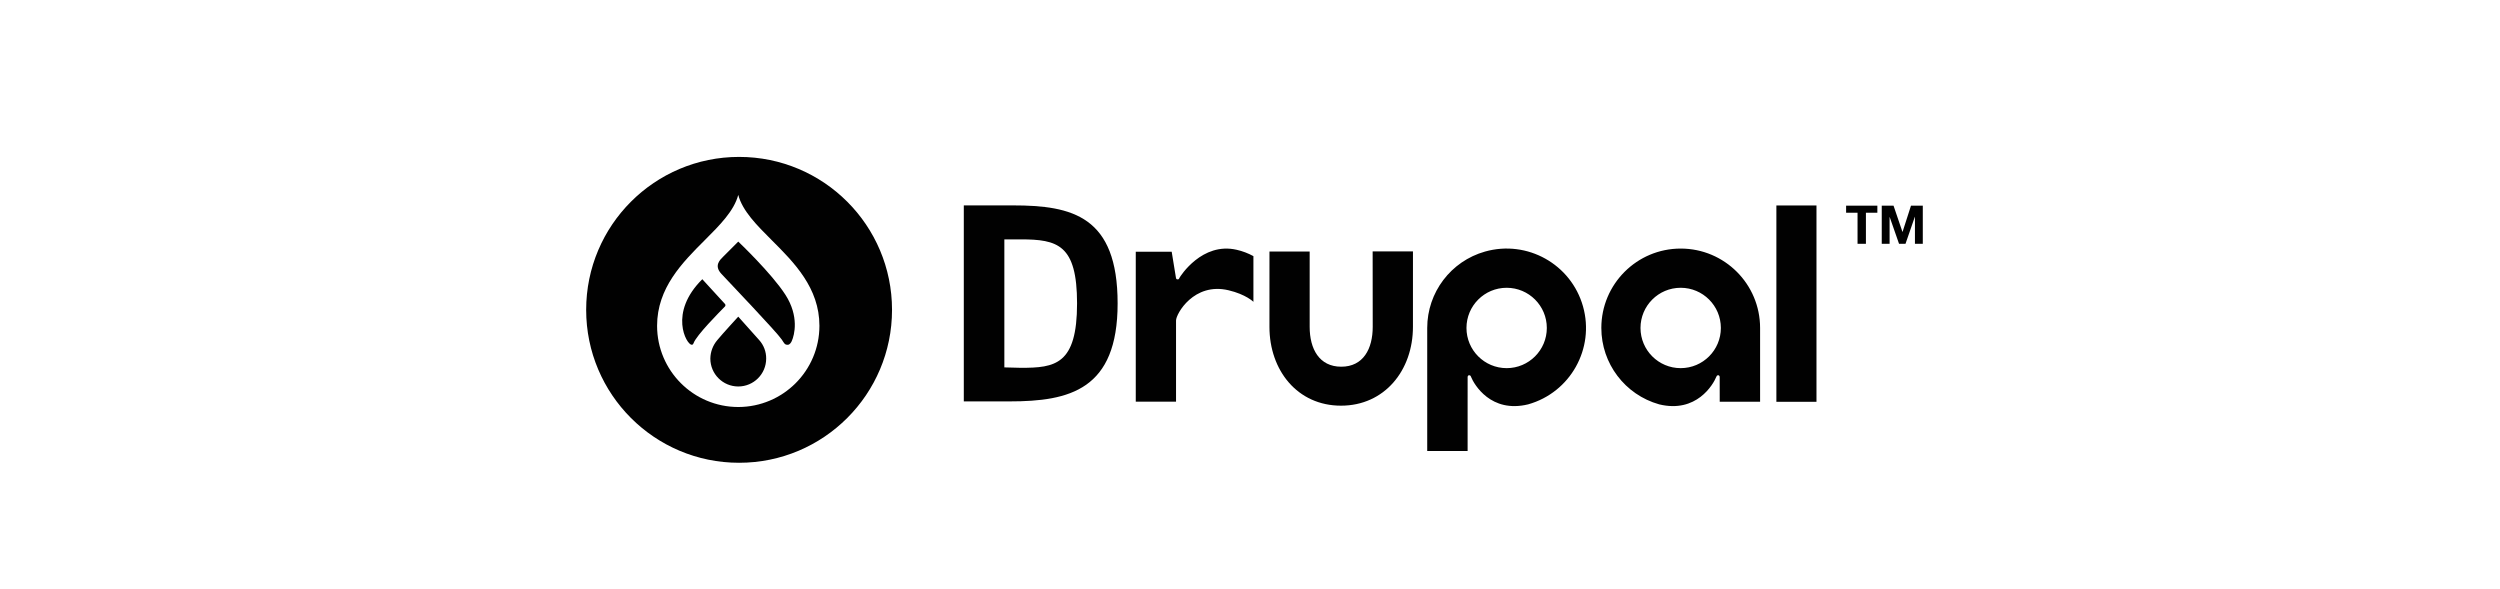 <svg xmlns="http://www.w3.org/2000/svg" width="541.42" height="127.56" xml:space="preserve"><path fill="#010101" d="M306.002 54.45h-8.73l.016 16.332c0 4.771-2.045 8.634-6.818 8.634-4.775 0-6.838-3.862-6.838-8.634V54.467h-8.707l-.004 16.315c0 9.431 6.063 17.073 15.496 17.073 9.43 0 15.582-7.643 15.582-17.073l.003-16.332zM384.707 44.5h8.684v42.513h-8.684z"></path><g fill="#010101"><path d="M399.807 46.067V44.54h6.768v1.528h-2.477v6.731h-1.814v-6.731h-2.477zM410.078 44.54l1.932 5.679h.023l1.826-5.679h2.557v8.259h-1.701v-5.852h-.021l-2.023 5.852h-1.4l-2.023-5.795h-.023v5.795h-1.699V44.54h2.552z"></path></g><path fill="#010101" d="M267.823 54.096c-7.486-1.729-12.21 5.71-12.406 6.108-.095.195-.101.311-.431.301-.274-.005-.306-.301-.306-.301l-.929-5.689h-7.78v32.47h8.721V69.41c0-1.437 3.868-8.322 11.362-6.55 3.79.897 5.396 2.504 5.396 2.504v-9.892c-1.138-.626-2.359-1.088-3.627-1.376zM317.838 97.679V85.996l.002.002.002-4.375s.014-.352.328-.355c.283-.002.346.185.412.355.662 1.645 4.299 7.914 12.369 5.947 9.139-2.578 14.455-12.076 11.879-21.213-2.58-9.139-12.078-14.456-21.217-11.878-7.406 2.09-12.523 8.848-12.523 16.544v26.655h8.748v.001zm8.453-35.355c4.805 0 8.701 3.896 8.701 8.701 0 4.807-3.896 8.703-8.701 8.703-4.807-.002-8.701-3.897-8.701-8.703v-.002c.002-4.804 3.896-8.698 8.701-8.699zM372.436 86.998h8.744V71.023c0-9.495-7.697-17.191-17.193-17.191-9.494 0-17.191 7.699-17.189 17.193 0 7.697 5.115 14.457 12.523 16.545 8.072 1.967 11.707-4.303 12.367-5.947.07-.171.131-.357.412-.355.318.004.33.355.33.355m.254-10.6c.002 4.807-3.895 8.703-8.701 8.705s-8.701-3.895-8.703-8.7c0-4.806 3.893-8.703 8.699-8.704h.002c4.806.001 8.701 3.895 8.703 8.699zM218.65 86.93h-9.921V44.482h10.646c12.889 0 22.666 2.364 22.666 21.225 0 18.677-10.357 21.223-23.391 21.223zm2.368-35.09h-3.507v27.725l3.603.093c7.387 0 12.143-.672 12.143-13.951-.002-12.734-4.2-13.867-12.239-13.867zM156.984 65.801l-4.885-5.333c-7.38 7.3-3.401 14.158-2.324 14.194.113.003.3.018.427-.338.617-1.724 5.584-6.704 6.749-7.899.18-.143.21-.406.064-.587-.01-.014-.019-.025-.031-.037zM159.882 68.576s-3.447 3.75-4.538 5.082c-.951 1.115-1.485 2.527-1.507 3.994-.001 3.339 2.706 6.047 6.045 6.048 3.338.001 6.047-2.706 6.047-6.044v-.004c.014-1.479-.527-2.908-1.517-4.006-1.134-1.265-4.53-5.07-4.53-5.07z"></path><path fill="#010101" d="M160.065 33.982c-18.291 0-33.12 14.828-33.12 33.121 0 18.291 14.829 33.119 33.12 33.119 18.292 0 33.12-14.828 33.12-33.119 0-18.292-14.828-33.121-33.12-33.121zm-.183 54.164c-9.704-.012-17.568-7.877-17.578-17.582 0-8.235 5.496-13.726 10.344-18.57 3.233-3.231 6.317-6.311 7.234-9.785.919 3.474 4.002 6.553 7.235 9.785 4.85 4.845 10.345 10.336 10.345 18.57-.009 9.706-7.875 17.571-17.58 17.582z"></path><path fill="#010101" d="M159.882 52.323s-2.417 2.416-3.246 3.247c-.661.662-2.084 1.923-.427 3.714 1.883 2.036 11.954 12.56 13.109 14.269.523.778.6 1.143 1.312 1.116.399-.015.695-.491.825-.775.61-1.335 1.646-5.38-1.359-10.054-3.002-4.676-10.214-11.517-10.214-11.517z"></path></svg>